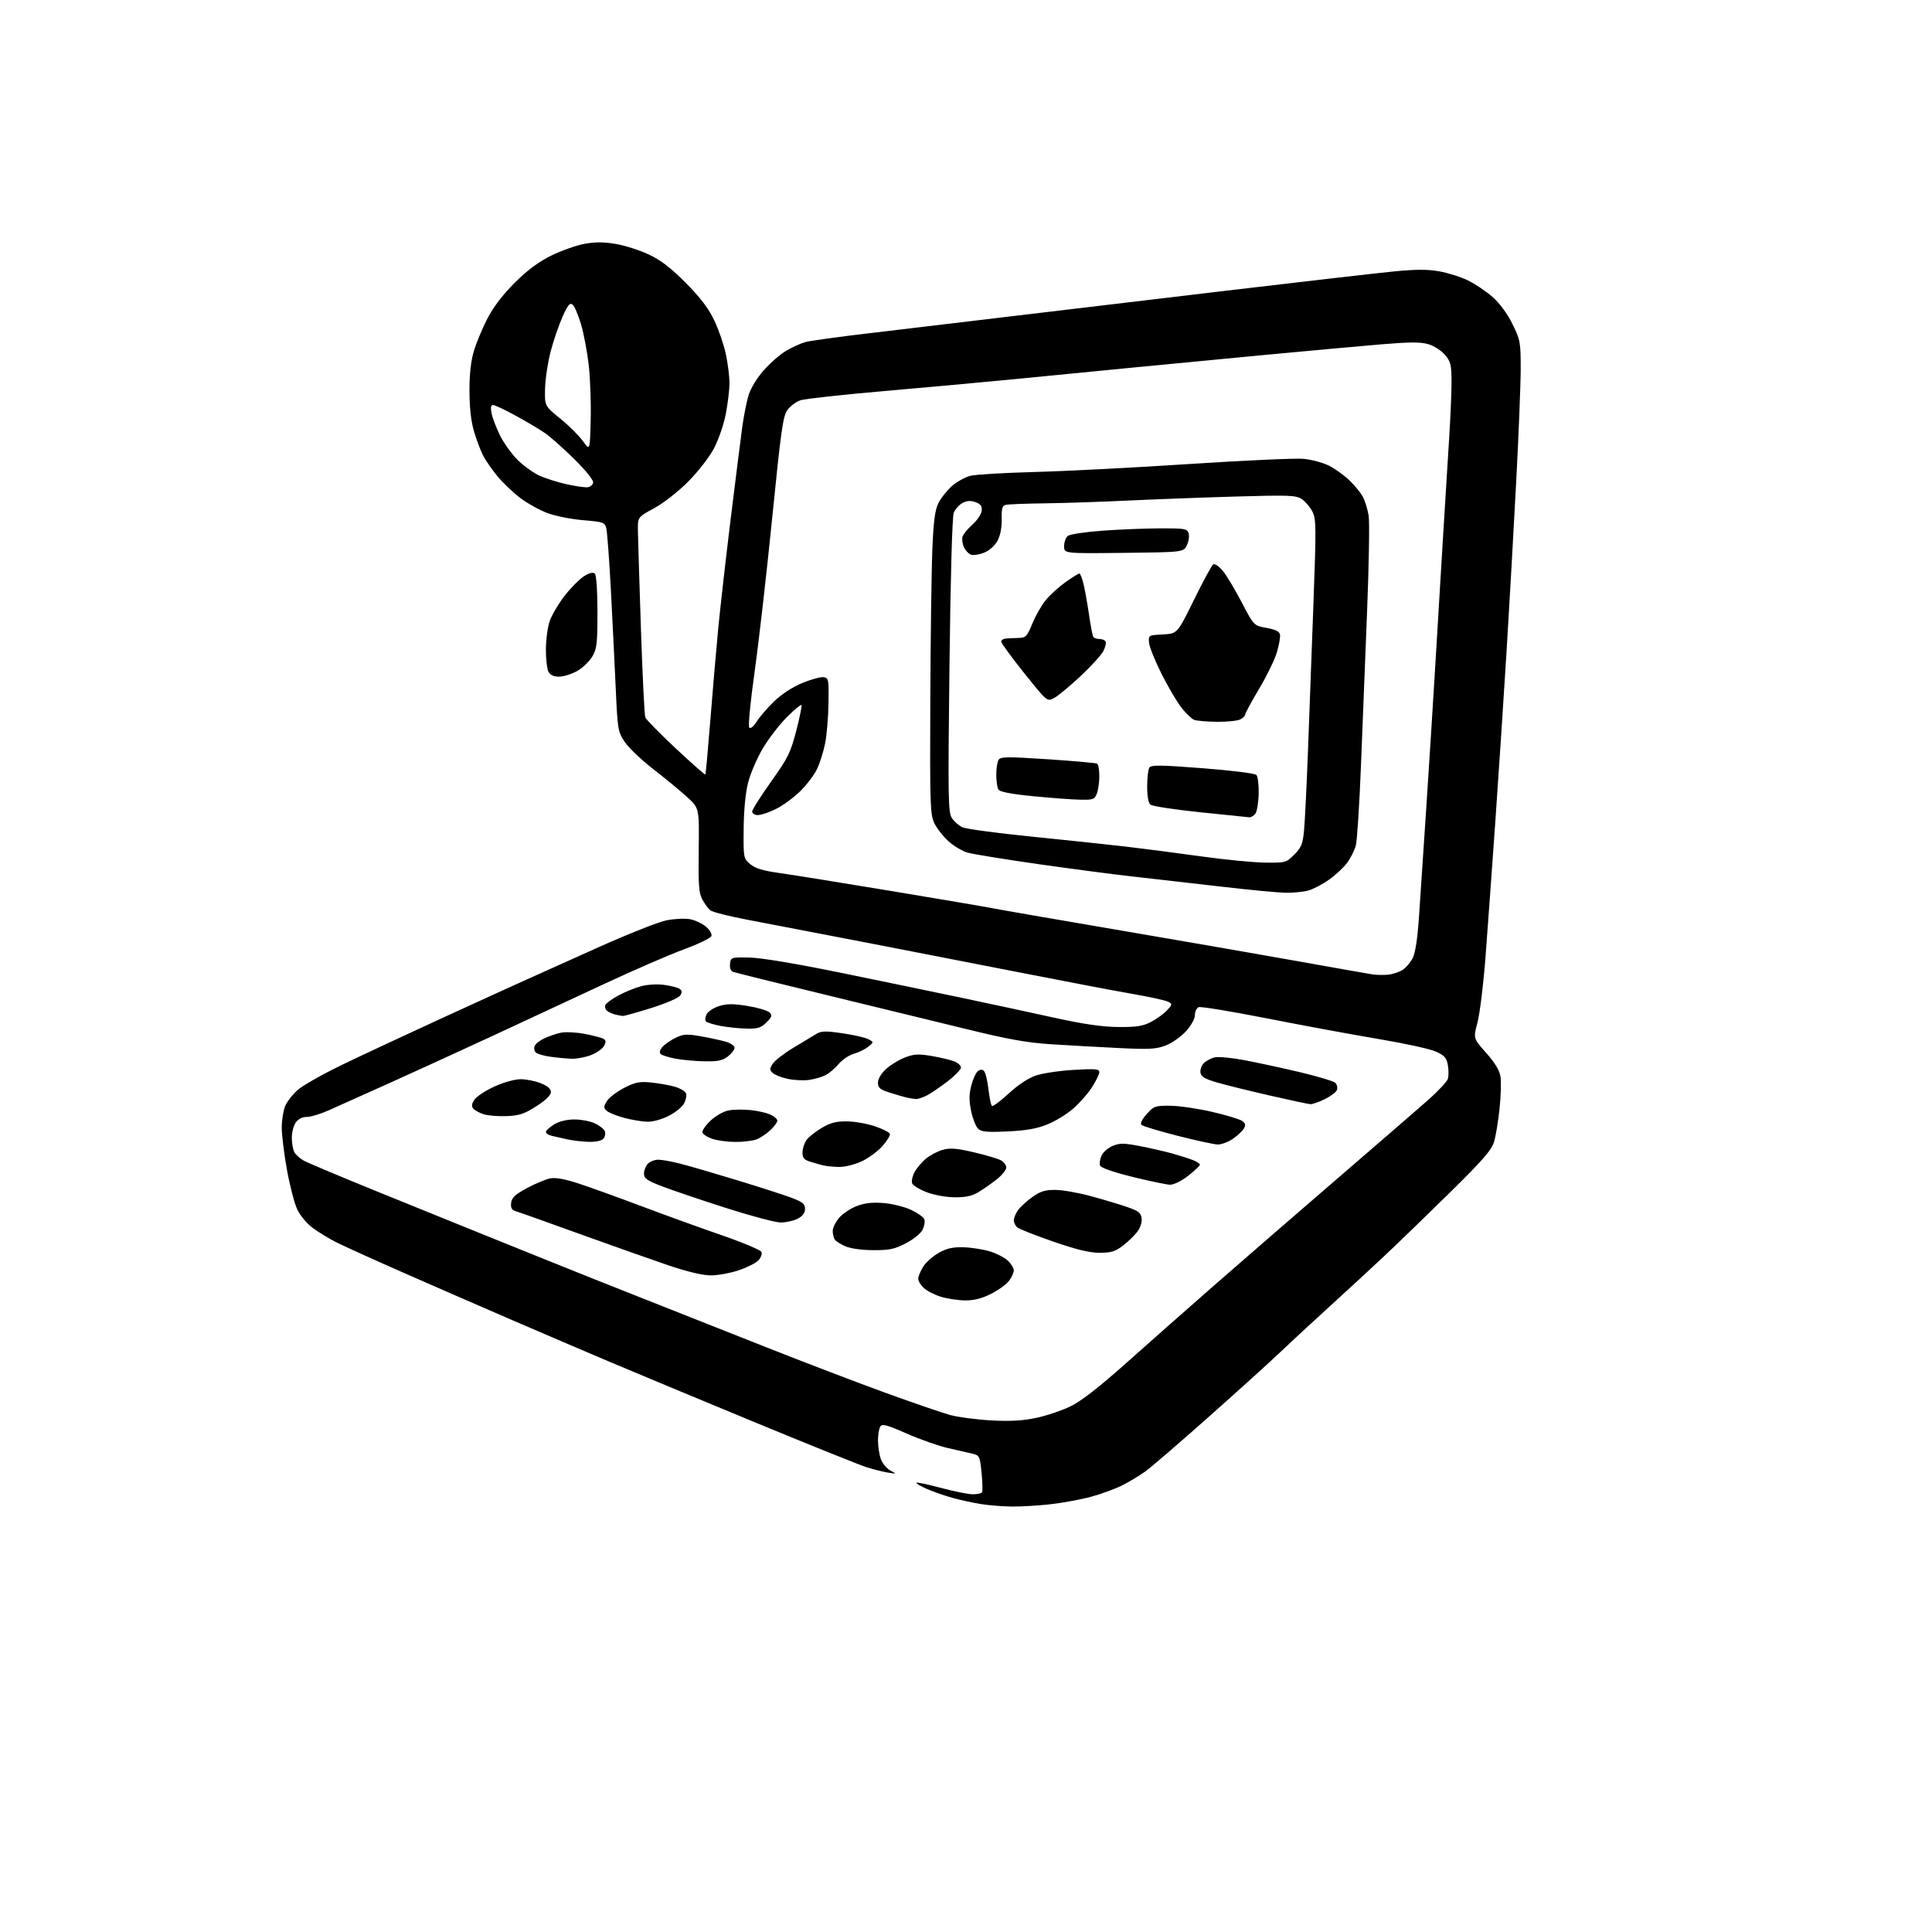 <?xml version="1.0" encoding="UTF-8" standalone="no"?>
<svg 
  version="1.1" 
  xmlns="http://www.w3.org/2000/svg" 
  xmlns:xlink="http://www.w3.org/1999/xlink" 
  xmlns:svg="http://www.w3.org/2000/svg"
  xmlns:rdf="http://www.w3.org/1999/02/22-rdf-syntax-ns#"
  xmlns:cc="http://creativecommons.org/ns#"
  xmlns:dc="http://purl.org/dc/elements/1.1/"
  viewBox="0 0 768 768"
  width="768"
  height="768"
>
<style>svg {background-color: white; }</style>"
<path stroke="none" fill="black" fill-rule="evenodd" d="M402.00,598.87C398.43,598.82 393.02,598.38 390.00,597.90C386.98,597.42 381.92,596.33 378.78,595.47C375.63,594.61 370.98,592.99 368.44,591.87C365.91,590.75 364.03,589.64 364.27,589.40C364.51,589.16 368.94,590.09 374.10,591.48C379.27,592.86 384.94,594.00 386.69,594.00C388.45,594.00 390.10,593.64 390.38,593.20C390.65,592.76 390.56,589.29 390.19,585.48C389.53,578.84 389.38,578.54 386.50,577.85C384.85,577.46 380.46,576.45 376.75,575.61C373.04,574.77 365.69,572.18 360.42,569.86C352.49,566.37 350.68,565.89 349.93,567.07C349.44,567.86 349.02,570.35 349.02,572.60C349.01,574.86 349.50,578.13 350.11,579.87C350.71,581.62 352.40,583.70 353.86,584.50C356.50,585.95 356.50,585.95 353.00,585.38C351.07,585.07 347.25,584.11 344.50,583.25C341.75,582.39 321.27,574.15 299.00,564.94C276.73,555.73 251.07,545.05 242.00,541.20C232.93,537.36 215.60,529.95 203.50,524.72C191.40,519.49 171.82,510.96 160.00,505.76C148.18,500.55 136.25,495.14 133.50,493.74C130.75,492.33 126.65,489.83 124.38,488.18C122.08,486.50 119.36,483.27 118.20,480.84C117.06,478.45 115.20,471.34 114.07,465.04C112.93,458.73 112.00,451.18 112.00,448.25C112.00,445.33 112.61,441.48 113.35,439.70C114.09,437.92 116.37,435.00 118.41,433.22C120.45,431.43 128.57,426.85 136.46,423.05C144.35,419.25 161.76,411.12 175.15,404.98C188.54,398.84 203.32,392.09 208.00,389.99C212.68,387.88 226.07,381.86 237.77,376.61C249.47,371.36 261.64,366.53 264.80,365.88C267.96,365.23 272.22,365.01 274.27,365.39C276.32,365.77 279.19,367.12 280.66,368.39C282.19,369.70 283.10,371.30 282.78,372.12C282.48,372.92 277.57,375.28 271.86,377.38C266.16,379.48 252.05,385.60 240.50,390.98C228.95,396.37 209.38,405.48 197.00,411.23C184.62,416.97 165.95,425.53 155.50,430.23C145.05,434.94 133.86,439.96 130.63,441.39C127.40,442.83 123.49,444.00 121.94,444.00C120.15,444.00 118.54,444.82 117.56,446.22C116.70,447.44 116.00,450.17 116.00,452.29C116.00,454.40 116.46,457.00 117.03,458.06C117.60,459.11 119.44,460.69 121.13,461.57C122.82,462.44 135.29,467.68 148.85,473.21C162.41,478.73 181.60,486.51 191.50,490.49C201.40,494.46 214.00,499.55 219.50,501.78C225.00,504.02 240.30,510.12 253.50,515.34C266.70,520.56 289.65,529.64 304.50,535.52C319.35,541.40 340.62,549.53 351.76,553.58C362.90,557.63 374.60,561.64 377.76,562.50C380.92,563.36 388.23,564.31 394.00,564.63C401.67,565.05 406.52,564.77 412.00,563.61C416.12,562.73 422.29,560.65 425.69,558.97C429.83,556.94 437.13,551.26 447.69,541.83C456.39,534.07 472.05,520.24 482.50,511.09C492.95,501.94 514.77,483.02 531.00,469.04C547.23,455.06 563.74,440.76 567.70,437.27C571.65,433.77 575.18,430.00 575.54,428.87C575.90,427.75 575.89,425.25 575.53,423.33C574.99,420.43 574.16,419.51 570.67,417.97C568.35,416.95 558.14,414.72 547.98,413.02C537.82,411.32 517.92,407.64 503.76,404.85C489.60,402.06 477.34,400.04 476.51,400.36C475.68,400.68 475.00,402.08 475.00,403.47C475.00,404.96 473.54,407.61 471.44,409.94C469.48,412.11 465.86,414.65 463.40,415.59C459.58,417.05 456.84,417.20 444.71,416.61C436.89,416.23 424.88,415.56 418.00,415.12C408.27,414.49 400.84,413.17 384.50,409.16C372.95,406.33 347.62,400.17 328.22,395.46C308.81,390.76 292.25,386.65 291.41,386.33C290.46,385.96 290.01,384.76 290.20,383.12C290.50,380.54 290.61,380.50 298.00,380.65C302.71,380.75 316.47,383.05 335.00,386.85C351.23,390.17 373.05,394.70 383.50,396.90C393.95,399.10 409.93,402.54 419.00,404.54C430.78,407.13 438.08,408.19 444.50,408.25C451.74,408.31 454.28,407.92 457.50,406.26C459.70,405.12 462.55,403.06 463.84,401.68C466.07,399.30 466.09,399.12 464.34,398.20C463.33,397.67 456.88,396.25 450.00,395.06C443.12,393.86 425.12,390.45 410.00,387.47C394.88,384.50 366.30,378.93 346.50,375.10C326.70,371.28 304.50,367.01 297.16,365.62C289.82,364.23 283.15,362.54 282.34,361.87C281.53,361.20 280.12,359.26 279.20,357.57C277.80,355.00 277.56,351.80 277.75,337.87C277.96,321.24 277.96,321.24 273.19,316.87C270.56,314.47 264.51,309.48 259.75,305.79C254.98,302.11 249.84,297.20 248.31,294.89C245.64,290.86 245.50,290.00 244.76,273.60C244.34,264.19 243.47,246.60 242.83,234.50C242.19,222.40 241.37,211.38 241.01,210.00C240.40,207.66 239.82,207.45 231.80,206.78C227.09,206.39 220.72,205.12 217.63,203.96C214.54,202.81 209.70,200.12 206.87,197.99C204.04,195.87 199.94,191.97 197.77,189.34C195.59,186.71 193.00,182.96 192.00,181.00C191.00,179.04 189.39,174.75 188.42,171.47C187.26,167.55 186.64,162.06 186.62,155.50C186.60,148.71 187.17,143.57 188.39,139.50C189.37,136.20 191.82,130.35 193.82,126.50C196.19,121.94 199.98,117.00 204.68,112.33C209.71,107.33 214.13,104.06 219.20,101.57C223.22,99.60 229.15,97.51 232.39,96.92C236.68,96.14 240.09,96.16 244.89,96.99C248.53,97.62 254.43,99.52 258.00,101.21C262.70,103.43 266.75,106.55 272.61,112.46C278.40,118.29 281.64,122.55 283.91,127.32C285.67,131.00 287.75,137.04 288.54,140.75C289.32,144.46 289.97,149.60 289.98,152.16C289.99,154.73 289.34,160.25 288.54,164.44C287.73,168.71 285.63,174.80 283.79,178.28C281.93,181.80 277.46,187.54 273.50,191.51C269.51,195.51 263.70,200.04 260.00,202.04C253.50,205.56 253.50,205.56 253.58,211.03C253.62,214.04 254.17,231.59 254.78,250.04C255.40,268.49 256.18,284.30 256.51,285.16C256.84,286.03 262.28,291.58 268.60,297.49C274.92,303.40 280.23,308.07 280.39,307.87C280.55,307.67 281.43,298.05 282.35,286.50C283.26,274.95 284.68,258.52 285.49,250.00C286.31,241.47 288.56,221.68 290.49,206.00C292.42,190.32 294.48,174.01 295.06,169.74C295.64,165.48 296.75,159.85 297.53,157.24C298.37,154.43 300.82,150.36 303.56,147.24C306.09,144.35 310.13,140.83 312.54,139.43C314.94,138.02 318.39,136.46 320.20,135.96C322.02,135.47 333.18,133.92 345.00,132.53C356.82,131.14 381.57,128.18 400.00,125.97C418.43,123.75 457.80,119.06 487.50,115.55C517.20,112.03 546.96,108.61 553.62,107.95C562.71,107.04 567.34,107.02 572.09,107.86C575.58,108.47 580.75,110.11 583.59,111.50C586.42,112.89 590.81,115.84 593.33,118.06C596.18,120.57 599.18,124.65 601.21,128.78C604.33,135.10 604.50,136.03 604.50,146.48C604.50,152.54 603.70,172.80 602.71,191.50C601.73,210.20 600.03,240.12 598.94,258.00C597.84,275.88 595.84,306.25 594.49,325.50C593.14,344.75 591.35,369.42 590.52,380.33C589.69,391.23 588.25,402.99 587.32,406.46C585.64,412.78 585.64,412.78 590.75,418.51C594.17,422.34 596.06,425.45 596.46,427.87C596.79,429.87 596.63,435.62 596.10,440.65C595.58,445.67 594.59,451.64 593.91,453.89C592.93,457.18 589.40,461.22 576.09,474.32C566.97,483.29 555.22,494.66 549.98,499.57C544.75,504.48 535.07,513.40 528.48,519.40C521.89,525.39 513.12,533.50 509.00,537.43C504.88,541.36 492.05,552.97 480.50,563.22C468.95,573.48 457.64,583.22 455.36,584.87C453.08,586.51 448.94,589.01 446.17,590.42C443.39,591.82 437.83,593.87 433.81,594.96C429.79,596.06 422.45,597.41 417.50,597.97C412.55,598.53 405.57,598.93 402.00,598.87zM383.55,516.93C380.77,516.89 376.46,516.23 373.98,515.47C371.49,514.70 368.45,513.14 367.23,512.00C366.00,510.86 365.00,509.21 365.00,508.33C365.00,507.45 365.88,505.32 366.95,503.58C368.02,501.84 370.81,499.35 373.15,498.04C376.36,496.23 378.74,495.69 382.97,495.81C386.04,495.89 390.73,496.62 393.39,497.42C396.06,498.22 399.31,499.88 400.62,501.11C401.93,502.34 403.00,504.11 403.00,505.04C403.00,505.97 402.10,507.88 401.00,509.28C399.89,510.68 396.66,512.99 393.80,514.41C390.16,516.22 387.09,516.98 383.55,516.93zM282.56,506.99C279.36,506.98 273.28,505.54 266.00,503.09C259.68,500.95 243.93,495.39 231.00,490.72C218.07,486.05 206.46,481.91 205.19,481.53C203.41,480.99 202.95,480.22 203.19,478.16C203.44,476.06 204.75,474.83 209.50,472.28C212.80,470.51 216.94,468.77 218.69,468.43C220.87,468.00 224.52,468.66 230.19,470.53C234.76,472.03 245.93,476.06 255.00,479.48C264.07,482.90 278.40,488.09 286.84,491.00C295.28,493.92 302.42,496.93 302.71,497.69C303.00,498.45 302.47,499.93 301.52,500.98C300.57,502.03 297.05,503.81 293.70,504.94C290.35,506.07 285.34,506.99 282.56,506.99zM437.07,498.00C433.07,497.99 427.87,496.73 418.65,493.54C411.59,491.09 405.17,488.56 404.40,487.92C403.63,487.28 403.00,486.01 403.00,485.10C403.00,484.19 403.72,482.41 404.61,481.15C405.49,479.89 408.03,477.54 410.26,475.93C413.47,473.60 415.35,473.00 419.40,473.00C422.21,473.00 428.55,474.10 433.50,475.45C438.45,476.79 444.98,478.74 448.00,479.78C452.63,481.38 453.55,482.10 453.82,484.35C454.01,485.94 453.28,488.12 452.01,489.76C450.85,491.27 448.26,493.74 446.27,495.25C443.32,497.49 441.61,498.00 437.07,498.00zM347.14,496.96C342.63,496.94 338.08,496.31 336.03,495.42C334.13,494.59 332.22,493.37 331.80,492.71C331.38,492.04 331.02,490.52 331.02,489.33C331.01,488.13 332.14,485.80 333.53,484.15C334.92,482.50 338.07,480.37 340.53,479.44C343.75,478.21 346.76,477.87 351.25,478.23C354.69,478.51 359.60,479.73 362.17,480.94C364.74,482.15 367.11,483.83 367.43,484.67C367.75,485.51 367.45,487.37 366.76,488.80C366.05,490.28 363.17,492.62 360.14,494.20C355.60,496.57 353.60,496.99 347.14,496.96zM310.30,485.96C308.21,485.94 298.40,483.33 288.50,480.16C278.60,476.99 267.24,473.14 263.25,471.61C257.11,469.25 256.00,468.47 256.00,466.48C256.00,465.20 256.71,463.44 257.57,462.57C258.44,461.71 260.28,461.00 261.68,461.00C263.07,461.00 266.98,461.70 270.36,462.56C273.74,463.42 283.80,466.35 292.72,469.07C301.64,471.78 311.43,474.94 314.47,476.07C319.07,477.79 320.00,478.55 320.00,480.55C320.00,482.20 319.07,483.43 317.05,484.47C315.43,485.31 312.39,485.98 310.30,485.96zM379.50,475.94C376.03,475.92 371.33,475.06 368.34,473.91C365.51,472.82 362.92,471.24 362.60,470.40C362.28,469.56 362.67,467.61 363.47,466.06C364.27,464.51 366.31,462.07 368.01,460.65C369.70,459.22 372.77,457.60 374.82,457.05C377.74,456.26 380.41,456.48 387.03,458.03C391.69,459.12 396.51,460.54 397.75,461.18C398.99,461.82 400.00,463.12 400.00,464.08C400.00,465.05 398.31,467.16 396.25,468.79C394.19,470.42 390.93,472.70 389.00,473.87C386.43,475.43 383.91,475.98 379.50,475.94zM465.09,470.94C463.66,470.90 456.95,469.50 450.18,467.83C442.54,465.94 437.64,464.23 437.30,463.33C436.99,462.53 437.25,460.75 437.87,459.38C438.49,458.02 440.48,456.28 442.29,455.52C445.08,454.36 446.69,454.36 453.00,455.57C457.08,456.34 462.91,457.68 465.96,458.53C469.01,459.39 472.74,460.57 474.25,461.17C475.76,461.76 477.00,462.58 477.00,462.99C477.00,463.40 474.90,465.37 472.34,467.37C469.59,469.51 466.61,470.97 465.09,470.94zM333.50,463.87C331.30,463.82 328.60,463.57 327.50,463.32C326.40,463.07 324.04,462.41 322.25,461.86C319.64,461.04 319.00,460.32 319.00,458.14C319.00,456.66 319.70,454.45 320.55,453.24C321.40,452.02 324.15,449.83 326.66,448.35C330.23,446.26 332.44,445.70 336.86,445.77C339.96,445.82 344.95,446.72 347.94,447.76C350.93,448.80 353.55,450.14 353.74,450.73C353.94,451.33 352.62,453.50 350.81,455.56C349.00,457.63 345.26,460.37 342.51,461.65C339.63,462.99 335.80,463.94 333.50,463.87zM484.10,454.96C482.67,454.93 475.46,453.37 468.09,451.49C460.71,449.61 454.26,447.66 453.75,447.15C453.18,446.58 453.99,444.92 455.83,442.86C458.66,439.70 459.22,439.50 465.17,439.55C468.65,439.58 476.13,440.66 481.79,441.97C487.44,443.27 492.84,444.91 493.79,445.61C495.13,446.61 495.26,447.27 494.41,448.69C493.80,449.69 491.83,451.51 490.01,452.75C488.19,453.99 485.53,454.98 484.10,454.96zM234.13,453.90C231.58,453.84 227.70,453.40 225.50,452.90C223.30,452.41 220.49,451.77 219.25,451.49C218.01,451.20 217.00,450.51 217.00,449.97C217.00,449.42 218.46,448.08 220.25,446.99C222.31,445.74 225.28,445.01 228.35,445.00C231.02,445.00 234.69,445.71 236.52,446.58C238.35,447.44 240.11,448.85 240.44,449.70C240.77,450.56 240.52,451.87 239.89,452.63C239.20,453.46 236.94,453.96 234.13,453.90zM292.18,453.94C289.06,453.91 284.96,453.35 283.08,452.69C281.19,452.04 279.46,450.92 279.23,450.21C279.00,449.50 280.44,447.38 282.43,445.50C284.48,443.57 287.61,441.79 289.63,441.41C291.59,441.04 295.51,440.98 298.35,441.27C301.18,441.57 304.74,442.37 306.25,443.07C307.76,443.76 309.00,444.84 309.00,445.47C309.00,446.11 307.76,447.81 306.25,449.25C304.74,450.69 302.23,452.35 300.68,452.94C299.14,453.52 295.31,453.97 292.18,453.94zM400.43,449.76C392.09,450.14 390.08,449.94 388.75,448.61C387.86,447.72 386.64,444.58 386.03,441.62C385.19,437.62 385.20,435.08 386.07,431.65C386.70,429.13 387.87,426.53 388.65,425.87C389.66,425.04 390.40,425.00 391.14,425.74C391.72,426.32 392.52,429.53 392.91,432.88C393.31,436.22 393.92,439.26 394.28,439.62C394.64,439.98 397.62,437.79 400.90,434.75C404.56,431.36 408.72,428.59 411.68,427.57C414.33,426.65 421.11,425.63 426.75,425.30C435.33,424.80 437.00,424.94 437.00,426.15C437.00,426.95 435.73,429.62 434.17,432.07C432.62,434.52 429.25,438.37 426.70,440.61C424.15,442.86 419.46,445.74 416.28,447.00C412.06,448.69 407.79,449.43 400.43,449.76zM257.28,445.91C255.20,445.86 251.03,445.15 248.00,444.34C244.97,443.53 241.87,442.25 241.10,441.49C239.89,440.32 239.93,439.76 241.36,437.57C242.28,436.16 245.37,433.83 248.22,432.39C252.61,430.16 254.26,429.85 258.95,430.32C262.00,430.64 266.21,431.39 268.31,432.01C270.40,432.62 272.37,433.80 272.69,434.63C273.01,435.46 272.66,437.27 271.91,438.66C271.17,440.05 268.42,442.27 265.81,443.59C263.08,444.98 259.46,445.96 257.28,445.91zM201.50,443.67C198.20,443.81 194.09,443.49 192.38,442.97C190.66,442.44 188.76,441.41 188.15,440.69C187.34,439.71 187.48,438.77 188.68,437.05C189.57,435.78 193.14,433.45 196.63,431.87C200.22,430.24 204.69,429.00 206.96,429.00C209.16,429.00 212.77,429.72 214.98,430.61C217.70,431.70 219.00,432.83 219.00,434.12C219.00,435.34 216.94,437.35 213.25,439.72C208.49,442.78 206.47,443.46 201.50,443.67zM520.93,438.93C520.15,438.90 512.75,437.32 504.50,435.43C496.25,433.54 486.80,431.20 483.50,430.22C478.88,428.86 477.43,427.97 477.20,426.35C477.03,425.19 477.62,423.52 478.52,422.63C479.41,421.73 481.32,420.71 482.76,420.34C484.21,419.98 489.46,420.45 494.44,421.39C499.42,422.32 509.35,424.47 516.50,426.15C523.65,427.84 530.08,429.77 530.79,430.43C531.49,431.10 531.79,432.38 531.45,433.28C531.10,434.17 528.92,435.83 526.59,436.95C524.27,438.08 521.72,438.97 520.93,438.93zM364.00,436.88C363.18,436.82 361.60,436.57 360.50,436.32C359.40,436.07 356.36,435.19 353.75,434.36C349.77,433.09 349.00,432.44 349.00,430.36C349.00,428.85 350.25,426.74 352.23,424.94C354.00,423.32 357.39,421.25 359.75,420.35C363.32,418.99 365.10,418.89 370.27,419.76C373.70,420.34 377.74,421.30 379.25,421.88C380.76,422.47 382.00,423.58 382.00,424.35C382.00,425.13 379.64,427.58 376.75,429.81C373.86,432.04 370.14,434.57 368.50,435.43C366.85,436.28 364.82,436.94 364.00,436.88zM321.50,429.30C319.30,429.59 315.48,429.38 313.00,428.83C310.52,428.28 307.87,427.22 307.10,426.48C305.89,425.31 305.91,424.79 307.21,422.81C308.04,421.54 311.72,418.70 315.38,416.50C319.04,414.30 323.12,411.84 324.44,411.04C326.48,409.80 328.12,409.76 334.92,410.75C339.36,411.39 343.98,412.45 345.18,413.10C347.38,414.27 347.38,414.27 345.11,416.11C343.86,417.12 341.30,418.37 339.42,418.89C337.55,419.41 334.83,421.24 333.39,422.95C331.94,424.67 329.58,426.68 328.13,427.42C326.68,428.16 323.70,429.00 321.50,429.30zM280.12,421.89C276.48,421.83 271.25,421.35 268.50,420.83C265.75,420.31 263.08,419.47 262.57,418.96C262.01,418.40 262.33,417.29 263.41,416.09C264.39,415.02 266.76,413.39 268.69,412.48C271.73,411.03 273.09,410.97 278.85,411.99C282.51,412.64 286.96,413.62 288.75,414.16C290.54,414.71 292.00,415.76 292.00,416.50C292.00,417.25 290.81,418.79 289.37,419.93C287.26,421.58 285.41,421.98 280.12,421.89zM227.23,420.87C225.18,420.79 221.36,420.43 218.75,420.07C216.14,419.71 213.54,418.94 212.97,418.37C212.40,417.80 212.19,416.66 212.51,415.83C212.83,415.00 214.53,413.64 216.30,412.80C218.06,411.96 221.01,410.94 222.84,410.54C224.67,410.13 228.97,410.33 232.40,410.98C235.83,411.63 239.22,412.52 239.92,412.95C240.88,413.55 240.94,414.25 240.13,415.75C239.54,416.86 237.24,418.49 235.01,419.38C232.78,420.27 229.28,420.94 227.23,420.87zM296.80,408.89C293.88,408.83 289.25,408.35 286.50,407.83C283.75,407.31 281.12,406.51 280.66,406.05C280.19,405.59 280.31,404.28 280.92,403.14C281.53,402.00 283.81,400.54 285.99,399.88C289.05,398.97 291.61,398.97 297.22,399.89C301.23,400.55 305.12,401.71 305.88,402.46C307.05,403.62 306.87,404.22 304.68,406.42C302.51,408.59 301.24,408.98 296.80,408.89zM247.50,403.86C246.95,403.81 245.60,403.55 244.50,403.28C243.40,403.01 241.96,402.35 241.31,401.82C240.65,401.29 240.34,400.27 240.62,399.55C240.89,398.84 243.23,397.11 245.81,395.72C248.39,394.32 252.47,392.66 254.89,392.02C257.34,391.36 261.32,391.13 263.93,391.49C266.50,391.84 269.25,392.54 270.05,393.04C271.15,393.73 271.24,394.36 270.42,395.68C269.79,396.68 264.92,398.80 258.92,400.69C253.19,402.49 248.05,403.92 247.50,403.86zM551.86,387.44C553.70,387.25 556.28,386.39 557.58,385.54C558.89,384.68 560.68,382.59 561.56,380.88C562.60,378.87 563.48,373.18 564.06,364.64C564.55,357.41 565.85,338.00 566.94,321.50C568.04,305.00 569.63,279.80 570.49,265.50C571.35,251.20 572.73,228.25 573.56,214.50C574.39,200.75 575.50,182.83 576.03,174.67C576.56,166.51 577.00,156.31 577.00,152.00C577.00,145.03 576.71,143.81 574.43,141.09C573.01,139.41 570.06,137.50 567.86,136.84C564.75,135.91 560.61,135.92 549.18,136.87C541.11,137.55 520.33,139.43 503.00,141.07C485.68,142.70 462.50,144.92 451.50,146.00C440.50,147.09 420.02,149.09 406.00,150.46C391.98,151.83 367.23,154.10 351.00,155.50C334.77,156.90 320.05,158.52 318.27,159.10C316.49,159.67 314.12,161.43 313.00,163.00C311.24,165.47 310.44,171.16 306.98,205.68C304.79,227.58 301.64,255.15 299.98,266.94C298.24,279.37 297.35,288.75 297.86,289.26C298.37,289.77 299.61,288.75 300.81,286.82C301.95,285.00 305.05,281.40 307.69,278.84C310.60,276.01 315.01,273.13 318.85,271.53C322.35,270.08 326.17,269.03 327.35,269.19C329.40,269.49 329.49,269.97 329.34,279.65C329.25,285.23 328.64,292.43 327.97,295.65C327.31,298.87 325.90,303.35 324.84,305.61C323.78,307.87 320.82,311.81 318.27,314.36C315.71,316.92 311.37,320.13 308.61,321.50C305.86,322.88 302.57,324.00 301.30,324.00C300.01,324.00 299.00,323.39 299.00,322.62C299.00,321.86 302.38,316.51 306.50,310.73C313.24,301.27 314.26,299.22 316.53,290.47C317.92,285.11 318.85,280.51 318.58,280.25C318.32,279.98 315.69,282.18 312.74,285.13C309.79,288.09 305.51,293.65 303.23,297.50C300.95,301.35 298.33,307.43 297.41,311.00C296.36,315.08 295.69,321.90 295.62,329.33C295.50,340.97 295.54,341.19 298.17,343.46C300.16,345.18 303.09,346.08 309.67,347.01C314.53,347.69 334.48,350.90 354.00,354.14C373.52,357.38 391.75,360.48 394.50,361.03C397.25,361.58 419.07,365.36 443.00,369.44C466.93,373.51 499.10,379.10 514.50,381.85C529.90,384.61 543.85,387.07 545.50,387.32C547.15,387.58 550.01,387.63 551.86,387.44zM511.00,354.89C507.98,354.83 496.50,353.73 485.50,352.45C474.50,351.17 458.98,349.40 451.00,348.51C443.02,347.63 425.70,345.36 412.50,343.47C399.30,341.57 386.78,339.54 384.68,338.95C382.58,338.35 379.14,336.31 377.03,334.41C374.93,332.51 372.40,329.28 371.41,327.23C369.76,323.79 369.63,319.96 369.81,278.00C369.92,252.97 370.29,225.97 370.64,218.00C371.11,206.93 371.69,202.65 373.07,199.91C374.07,197.93 376.48,194.91 378.43,193.20C380.38,191.49 383.67,189.66 385.74,189.14C387.81,188.62 399.40,187.94 411.50,187.62C423.60,187.30 451.27,185.87 473.00,184.44C494.73,183.01 515.09,182.09 518.26,182.40C521.43,182.72 525.93,183.93 528.26,185.09C530.59,186.26 534.22,188.85 536.33,190.86C538.44,192.86 540.88,195.85 541.76,197.50C542.64,199.15 543.67,202.53 544.06,205.00C544.46,207.47 544.17,224.57 543.44,243.00C542.70,261.43 541.60,289.10 541.00,304.50C540.39,319.90 539.48,334.09 538.97,336.03C538.46,337.97 536.92,341.07 535.55,342.93C534.18,344.79 530.94,347.82 528.35,349.66C525.76,351.50 522.03,353.45 520.07,354.00C518.11,354.54 514.02,354.94 511.00,354.89zM502.85,342.90C511.02,343.00 511.27,342.93 514.50,339.70C517.34,336.86 517.88,335.51 518.39,329.95C518.72,326.40 519.43,312.02 519.96,298.00C520.50,283.98 521.48,257.65 522.13,239.50C523.24,209.06 523.20,206.25 521.65,203.26C520.72,201.48 518.82,199.27 517.42,198.36C515.15,196.87 512.34,196.77 491.19,197.38C478.16,197.76 458.73,198.49 448.00,199.00C437.27,199.50 422.43,200.00 415.00,200.09C407.57,200.18 400.73,200.45 399.78,200.69C398.41,201.03 398.09,202.16 398.20,206.31C398.28,209.51 397.66,212.78 396.60,214.83C395.56,216.83 393.47,218.74 391.36,219.62C389.43,220.43 387.05,220.83 386.08,220.52C385.10,220.22 383.80,218.85 383.18,217.49C382.56,216.13 382.32,214.23 382.64,213.26C382.96,212.29 384.74,210.15 386.59,208.50C388.44,206.85 390.08,204.40 390.23,203.05C390.44,201.18 389.87,200.38 387.78,199.62C385.81,198.91 384.37,199.00 382.59,199.95C381.24,200.67 379.68,202.44 379.12,203.88C378.52,205.46 377.84,229.65 377.43,264.60C376.81,317.45 376.90,322.92 378.39,325.19C379.29,326.57 381.20,328.23 382.63,328.88C384.06,329.53 396.32,331.18 409.87,332.54C423.41,333.91 440.35,335.70 447.50,336.53C454.65,337.37 468.15,339.12 477.50,340.43C486.85,341.74 498.26,342.85 502.85,342.90zM496.63,324.89C496.01,324.83 487.22,323.92 477.09,322.88C466.97,321.84 458.08,320.48 457.34,319.87C456.48,319.16 456.01,316.55 456.02,312.63C456.02,309.26 456.41,305.90 456.88,305.16C457.59,304.04 461.09,304.07 478.04,305.38C489.21,306.24 498.83,307.43 499.42,308.03C500.02,308.63 500.43,312.03 500.34,315.59C500.26,319.16 499.64,322.73 498.97,323.54C498.30,324.34 497.25,324.95 496.63,324.89zM429.27,317.88C426.10,317.82 417.71,317.20 410.63,316.50C401.99,315.65 397.48,314.78 396.90,313.87C396.42,313.11 396.03,310.48 396.03,308.00C396.03,305.52 396.44,302.85 396.95,302.05C397.75,300.78 400.37,300.75 416.57,301.82C426.85,302.49 435.65,303.29 436.13,303.58C436.61,303.88 437.00,306.09 437.00,308.49C437.00,310.90 436.56,314.02 436.02,315.43C435.13,317.80 434.60,317.99 429.27,317.88zM483.82,286.93C479.79,286.89 475.69,286.54 474.70,286.15C473.71,285.76 471.46,283.61 469.70,281.38C467.94,279.16 464.37,273.09 461.76,267.92C459.15,262.74 456.90,257.15 456.76,255.50C456.50,252.51 456.53,252.50 462.25,252.20C468.01,251.90 468.01,251.90 474.62,238.44C478.26,231.03 481.71,224.68 482.30,224.32C482.88,223.96 484.57,225.12 486.06,226.90C487.55,228.68 490.93,234.32 493.59,239.42C498.42,248.70 498.42,248.70 503.46,249.60C507.01,250.24 508.59,251.01 508.82,252.25C509.00,253.20 508.45,256.35 507.60,259.25C506.76,262.14 503.58,268.68 500.53,273.79C497.49,278.90 495.00,283.50 495.00,284.01C495.00,284.51 494.13,285.40 493.07,285.96C492.00,286.53 487.84,286.97 483.82,286.93zM418.95,277.53C416.23,278.93 416.23,278.93 407.11,267.53C402.10,261.26 398.00,255.65 398.00,255.07C398.00,254.48 398.79,253.93 399.75,253.84C400.71,253.75 402.98,253.64 404.79,253.59C407.83,253.51 408.26,253.06 410.39,247.84C411.66,244.73 414.07,240.52 415.75,238.49C417.42,236.46 420.94,233.27 423.57,231.40C426.20,229.53 428.68,228.00 429.08,228.00C429.47,228.00 430.28,230.14 430.86,232.75C431.44,235.36 432.40,240.83 432.99,244.90C433.58,248.97 434.30,252.68 434.59,253.15C434.88,253.62 435.96,254.00 437.00,254.00C438.04,254.00 439.15,254.44 439.48,254.97C439.81,255.50 439.41,257.24 438.59,258.83C437.77,260.41 433.63,264.95 429.38,268.92C425.14,272.88 420.44,276.75 418.95,277.53zM222.29,268.98C220.12,268.99 218.73,268.37 218.04,267.07C217.47,266.00 217.00,262.03 217.00,258.24C217.00,254.46 217.68,249.36 218.51,246.91C219.35,244.47 222.07,239.87 224.56,236.69C227.06,233.51 230.53,230.04 232.27,228.98C234.44,227.66 235.77,227.37 236.47,228.07C237.08,228.68 237.50,234.93 237.50,243.30C237.50,255.83 237.26,257.91 235.44,261.00C234.31,262.92 231.61,265.50 229.44,266.73C227.27,267.96 224.05,268.97 222.29,268.98zM446.74,219.77C423.00,220.04 423.00,220.04 423.00,217.14C423.00,215.55 423.65,213.71 424.44,213.05C425.24,212.39 431.42,211.45 438.19,210.96C444.96,210.46 455.31,210.05 461.18,210.03C470.97,210.00 471.92,210.17 472.49,211.98C472.84,213.08 472.53,215.21 471.80,216.73C470.47,219.50 470.47,219.50 446.74,219.77zM233.49,193.69C234.58,193.58 235.62,192.76 235.79,191.86C235.98,190.90 232.92,187.08 228.30,182.51C224.01,178.26 218.70,173.56 216.50,172.06C214.30,170.56 209.07,167.46 204.88,165.17C200.68,162.88 196.69,161.00 196.00,161.00C195.12,161.00 194.94,161.97 195.39,164.25C195.74,166.04 197.23,169.95 198.69,172.95C200.14,175.94 203.31,180.36 205.72,182.78C208.13,185.19 212.14,188.06 214.62,189.16C217.10,190.25 221.92,191.77 225.32,192.51C228.72,193.26 232.40,193.79 233.49,193.69zM234.81,166.88C234.98,160.07 234.62,150.22 234.02,145.00C233.42,139.78 232.04,132.51 230.96,128.87C229.87,125.22 228.38,121.73 227.63,121.11C226.55,120.21 225.74,121.18 223.62,125.91C222.16,129.18 220.03,135.37 218.90,139.67C217.77,143.98 216.77,150.62 216.67,154.43C216.50,161.35 216.50,161.35 222.75,166.43C226.18,169.22 230.23,173.25 231.75,175.38C234.50,179.26 234.50,179.26 234.81,166.88z" />

</svg>